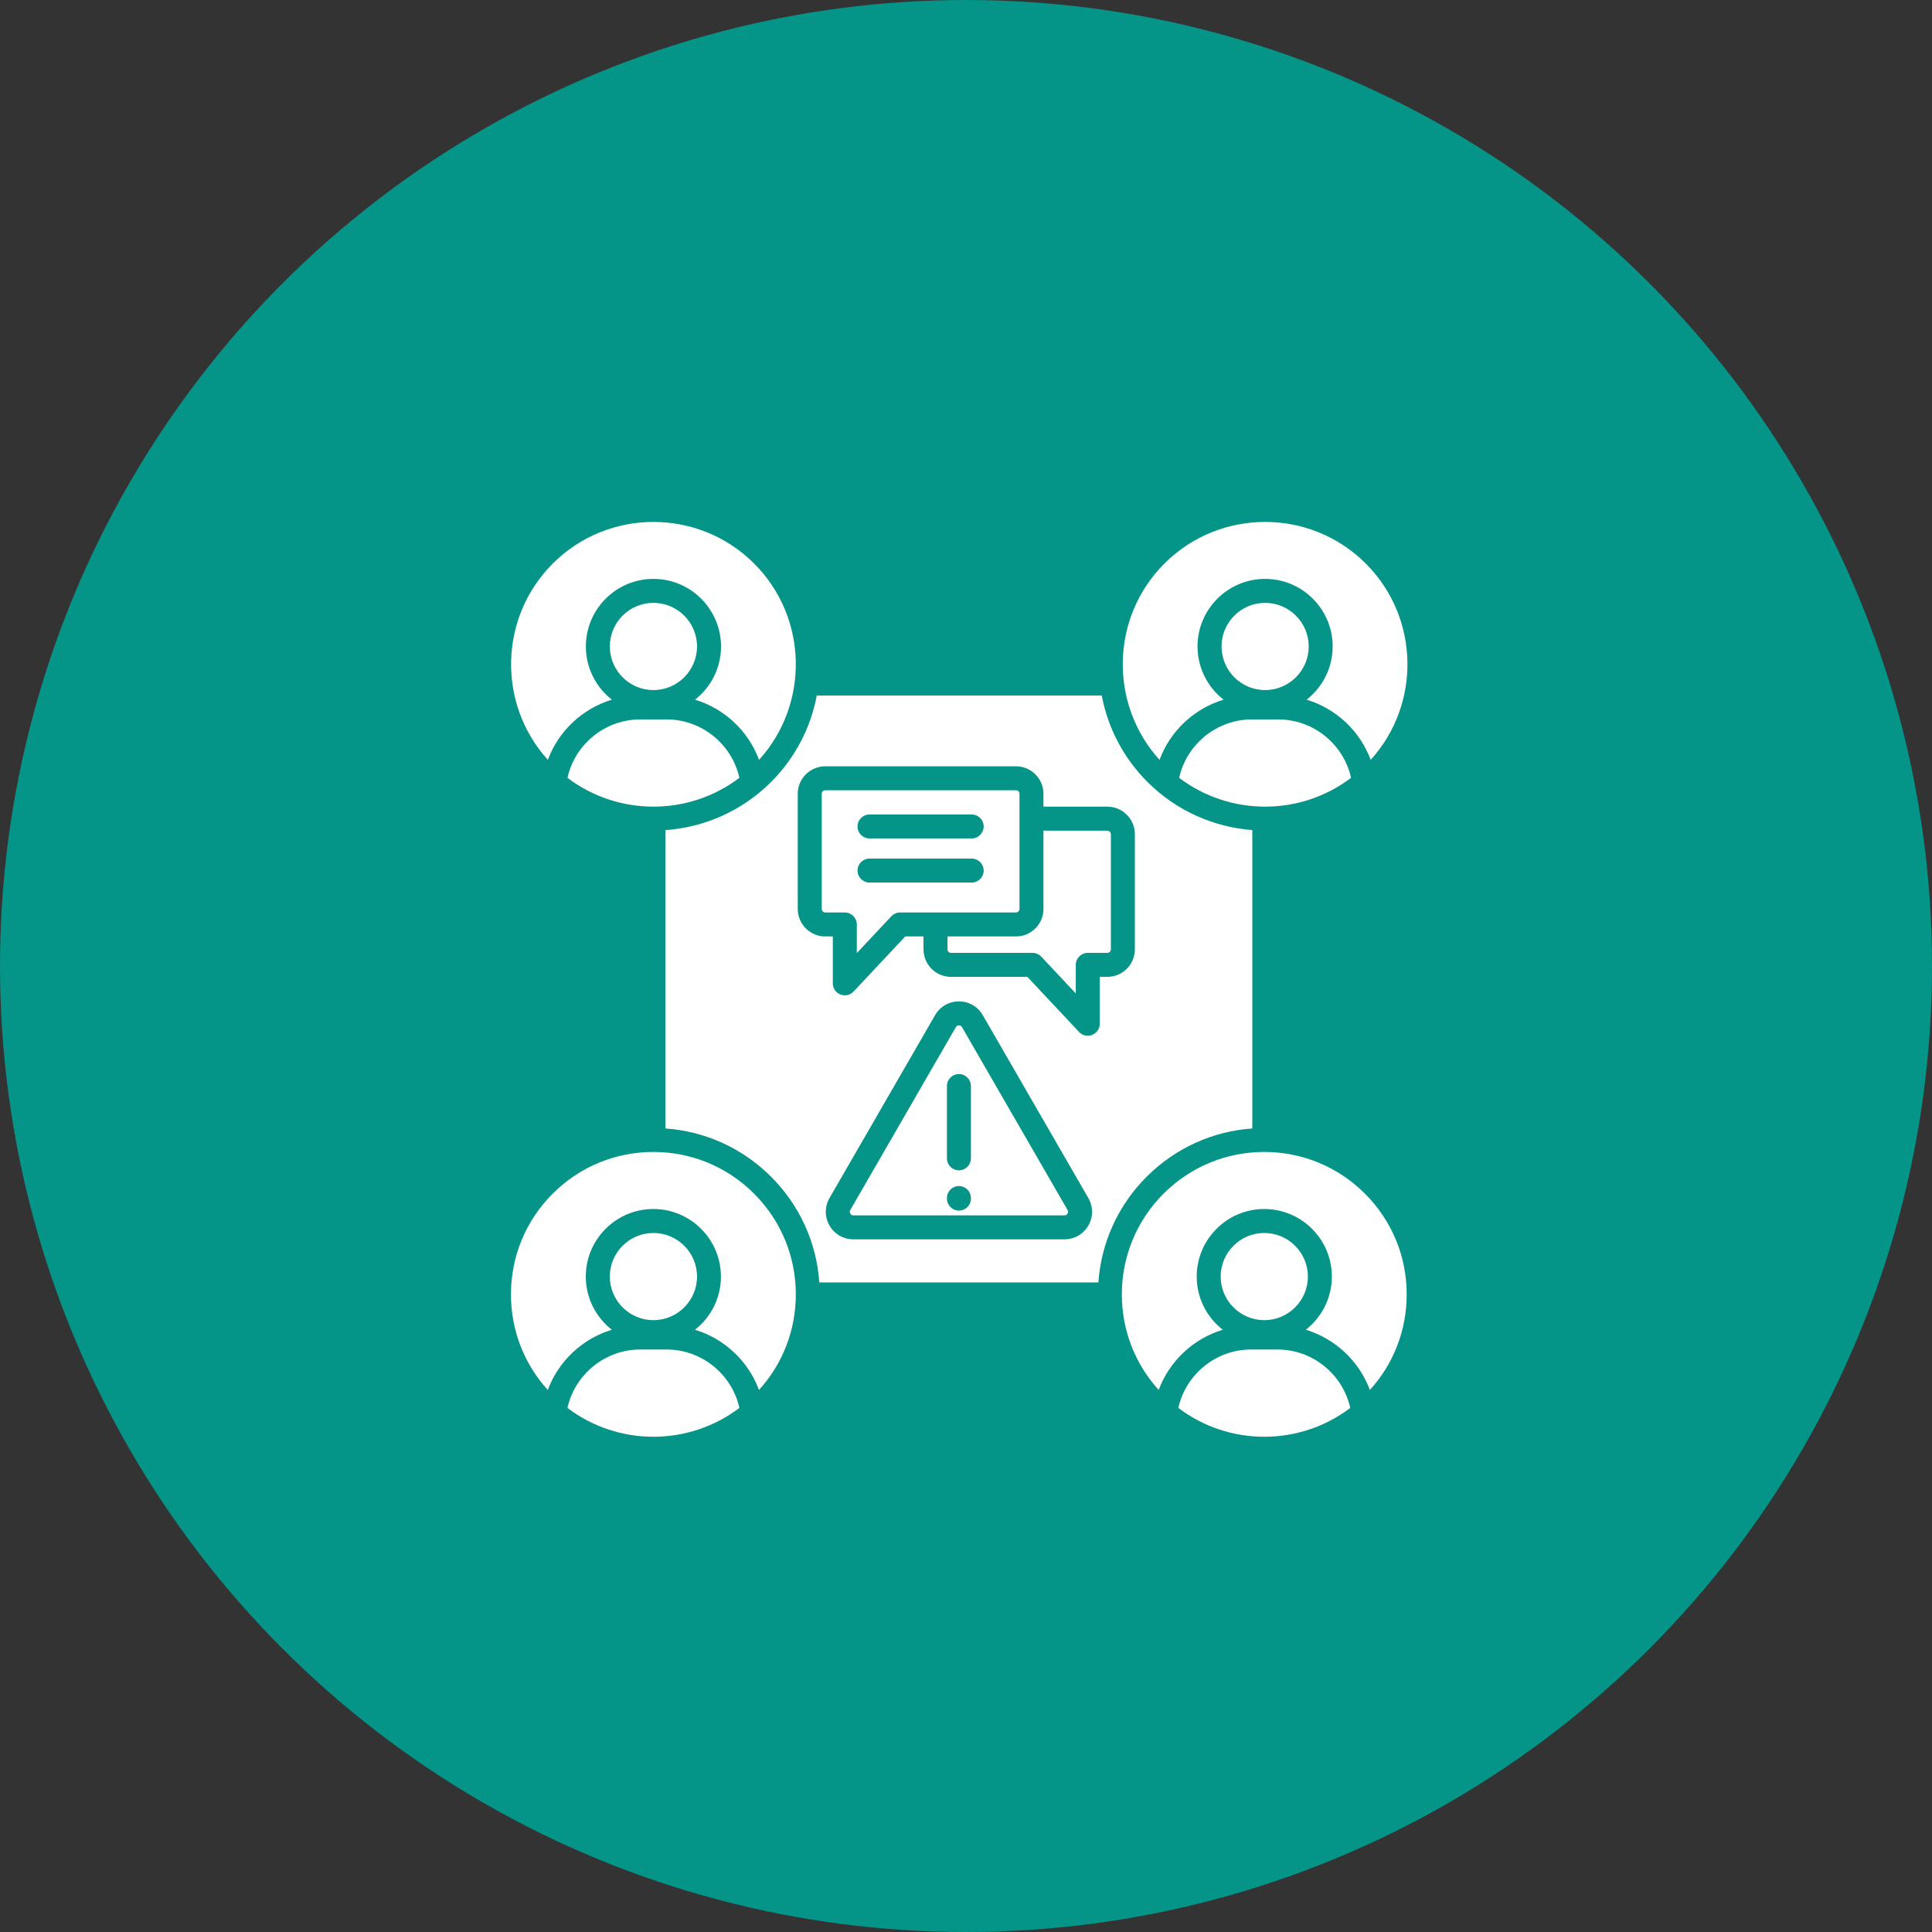 <svg width="68" height="68" viewBox="0 0 68 68" fill="none" xmlns="http://www.w3.org/2000/svg">
<rect x="0" y="0" width="68" height="68" fill="#333333" stroke="none"/>
<circle cx="34" cy="34" r="34" fill="#059488"/>
<path fill-rule="evenodd" clip-rule="evenodd" d="M19.973 27.377C20.864 28.052 21.931 28.391 22.998 28.391C24.066 28.392 25.132 28.052 26.024 27.377C25.76 26.19 24.696 25.321 23.46 25.321H22.536C21.3 25.321 20.236 26.19 19.973 27.377ZM36.727 31.993C36.727 32.526 36.293 32.96 35.759 32.96H33.348V33.414C33.348 33.481 33.404 33.538 33.471 33.538H36.342C36.459 33.538 36.57 33.586 36.65 33.671L37.864 34.966V33.96C37.864 33.727 38.054 33.538 38.286 33.538H38.975C39.043 33.538 39.099 33.481 39.099 33.414V29.36C39.099 29.293 39.043 29.236 38.975 29.236H36.726V31.993H36.727ZM30.157 33.545V32.538C30.157 32.306 29.968 32.116 29.735 32.116H29.046C28.978 32.116 28.922 32.06 28.922 31.993V27.938C28.922 27.872 28.979 27.815 29.046 27.815H35.759C35.827 27.815 35.883 27.872 35.883 27.938V31.993C35.883 32.06 35.826 32.116 35.759 32.116H31.68C31.563 32.116 31.452 32.165 31.372 32.25L30.157 33.545ZM30.604 31.063C30.371 31.063 30.182 30.874 30.182 30.641C30.182 30.408 30.371 30.219 30.604 30.219H34.2C34.433 30.219 34.622 30.408 34.622 30.641C34.622 30.874 34.433 31.063 34.2 31.063H30.604ZM30.604 29.511C30.371 29.511 30.182 29.321 30.182 29.089C30.182 28.856 30.371 28.667 30.604 28.667H34.2C34.433 28.667 34.622 28.856 34.622 29.089C34.622 29.321 34.433 29.511 34.2 29.511H30.604ZM30.035 42.776H37.467C37.517 42.776 37.551 42.757 37.575 42.713C37.601 42.67 37.601 42.632 37.575 42.589L33.859 36.152C33.834 36.109 33.801 36.09 33.751 36.09C33.701 36.09 33.668 36.109 33.643 36.152L29.927 42.589C29.902 42.632 29.902 42.67 29.927 42.714C29.952 42.757 29.985 42.776 30.035 42.776ZM34.173 42.167V42.187C34.173 42.42 33.985 42.609 33.751 42.609C33.519 42.609 33.329 42.42 33.329 42.187V42.167C33.329 41.934 33.519 41.745 33.751 41.745C33.985 41.745 34.173 41.934 34.173 42.167ZM34.173 38.225V40.77C34.173 41.003 33.985 41.192 33.751 41.192C33.519 41.192 33.329 41.003 33.329 40.77V38.225C33.329 37.992 33.519 37.803 33.751 37.803C33.985 37.803 34.173 37.992 34.173 38.225ZM28.838 45.137C28.739 43.731 28.146 42.423 27.14 41.417C26.134 40.411 24.826 39.818 23.42 39.718V29.218C24.777 29.121 26.105 28.557 27.14 27.522C28.001 26.661 28.538 25.596 28.748 24.48H38.778C38.989 25.596 39.525 26.661 40.387 27.522C41.415 28.549 42.732 29.113 44.077 29.216V39.718C42.672 39.818 41.364 40.411 40.358 41.417C39.352 42.423 38.759 43.731 38.659 45.137H28.838ZM37.467 43.62H30.035C29.685 43.62 29.372 43.439 29.196 43.136C29.021 42.832 29.021 42.47 29.196 42.167L32.912 35.73C33.087 35.427 33.401 35.246 33.751 35.246C34.101 35.246 34.415 35.427 34.59 35.73L38.306 42.167C38.481 42.47 38.481 42.832 38.306 43.135C38.131 43.439 37.817 43.62 37.467 43.62ZM31.862 32.96L30.042 34.9C29.984 34.962 29.909 35.004 29.826 35.023C29.744 35.041 29.658 35.035 29.579 35.003C29.5 34.972 29.433 34.918 29.385 34.848C29.338 34.778 29.312 34.696 29.312 34.611V32.96H29.045C28.512 32.96 28.078 32.526 28.078 31.993V27.938C28.078 27.405 28.512 26.971 29.045 26.971H35.759C36.292 26.971 36.726 27.405 36.726 27.938V28.392H38.975C39.509 28.392 39.943 28.826 39.943 29.36V33.414C39.943 33.948 39.509 34.382 38.975 34.382H38.708V36.033C38.708 36.206 38.603 36.361 38.442 36.424C38.391 36.445 38.338 36.455 38.286 36.455C38.172 36.455 38.06 36.407 37.979 36.321L36.16 34.382H33.471C32.938 34.382 32.504 33.948 32.504 33.414V32.96H31.862ZM40.782 48.922C41.16 47.902 42.002 47.117 43.036 46.803C42.48 46.368 42.12 45.69 42.12 44.931C42.12 43.62 43.187 42.553 44.498 42.553C45.809 42.553 46.877 43.62 46.877 44.931C46.877 45.69 46.517 46.368 45.961 46.803C46.995 47.117 47.837 47.902 48.215 48.922C49.053 47.999 49.511 46.814 49.511 45.559C49.511 44.219 48.989 42.961 48.043 42.014C47.096 41.067 45.838 40.546 44.499 40.545H44.497C43.159 40.546 41.901 41.067 40.953 42.014C40.007 42.961 39.485 44.219 39.485 45.559C39.486 46.814 39.944 47.999 40.782 48.922ZM44.037 47.498H44.961C46.197 47.498 47.26 48.367 47.525 49.554C46.633 50.23 45.567 50.569 44.498 50.569C43.431 50.569 42.364 50.23 41.474 49.554C41.737 48.367 42.8 47.498 44.037 47.498ZM44.498 43.397C43.653 43.397 42.964 44.084 42.964 44.931C42.964 45.777 43.653 46.465 44.498 46.465C45.345 46.465 46.033 45.777 46.033 44.931C46.033 44.084 45.345 43.397 44.498 43.397ZM24.461 46.803C25.495 47.117 26.337 47.902 26.714 48.922C27.552 47.999 28.01 46.814 28.01 45.559C28.01 44.219 27.488 42.961 26.542 42.014C25.596 41.067 24.337 40.546 22.998 40.545H22.996C21.658 40.546 20.399 41.067 19.453 42.014C18.506 42.961 17.984 44.219 17.984 45.559C17.984 46.814 18.443 47.999 19.28 48.922C19.658 47.902 20.5 47.117 21.534 46.803C20.978 46.368 20.618 45.69 20.618 44.931C20.618 43.62 21.685 42.553 22.996 42.553C24.308 42.553 25.374 43.62 25.374 44.931C25.376 45.69 25.018 46.368 24.461 46.803ZM26.024 49.554C25.132 50.23 24.066 50.569 22.998 50.569C21.931 50.569 20.864 50.23 19.973 49.554C20.237 48.367 21.3 47.498 22.536 47.498H23.461C24.696 47.498 25.76 48.367 26.024 49.554ZM24.533 44.931C24.533 44.084 23.844 43.397 22.998 43.397C22.152 43.397 21.464 44.084 21.464 44.931C21.464 45.777 22.152 46.465 22.998 46.465C23.844 46.465 24.533 45.777 24.533 44.931ZM40.811 26.744C41.19 25.725 42.031 24.939 43.065 24.626C42.509 24.19 42.149 23.513 42.149 22.753C42.149 21.442 43.217 20.375 44.527 20.375C45.839 20.375 46.905 21.442 46.905 22.753C46.905 23.513 46.547 24.19 45.99 24.626C47.024 24.939 47.866 25.725 48.244 26.744C50.024 24.779 49.967 21.732 48.072 19.836C46.117 17.882 42.937 17.882 40.982 19.836C39.088 21.732 39.031 24.779 40.811 26.744ZM44.065 25.321C42.829 25.321 41.766 26.19 41.502 27.377C42.393 28.052 43.46 28.391 44.527 28.391C45.595 28.392 46.661 28.052 47.553 27.377C47.289 26.19 46.225 25.321 44.989 25.321H44.065ZM44.528 21.219C45.374 21.219 46.062 21.907 46.062 22.753C46.062 23.599 45.374 24.288 44.528 24.288C43.681 24.288 42.994 23.599 42.994 22.753C42.994 21.907 43.681 21.219 44.528 21.219ZM22.998 20.375C21.687 20.375 20.62 21.442 20.62 22.753C20.62 23.513 20.979 24.19 21.536 24.626C20.502 24.939 19.66 25.725 19.282 26.744C17.502 24.779 17.559 21.732 19.455 19.836C21.409 17.882 24.59 17.882 26.544 19.836C28.439 21.732 28.497 24.779 26.716 26.744C26.338 25.725 25.497 24.939 24.463 24.626C25.019 24.19 25.378 23.513 25.378 22.753C25.376 21.442 24.31 20.375 22.998 20.375ZM21.464 22.753C21.464 23.599 22.152 24.288 22.998 24.288C23.845 24.288 24.533 23.599 24.533 22.753C24.533 21.907 23.844 21.219 22.998 21.219C22.152 21.219 21.464 21.907 21.464 22.753Z" fill="white"/>
</svg>
